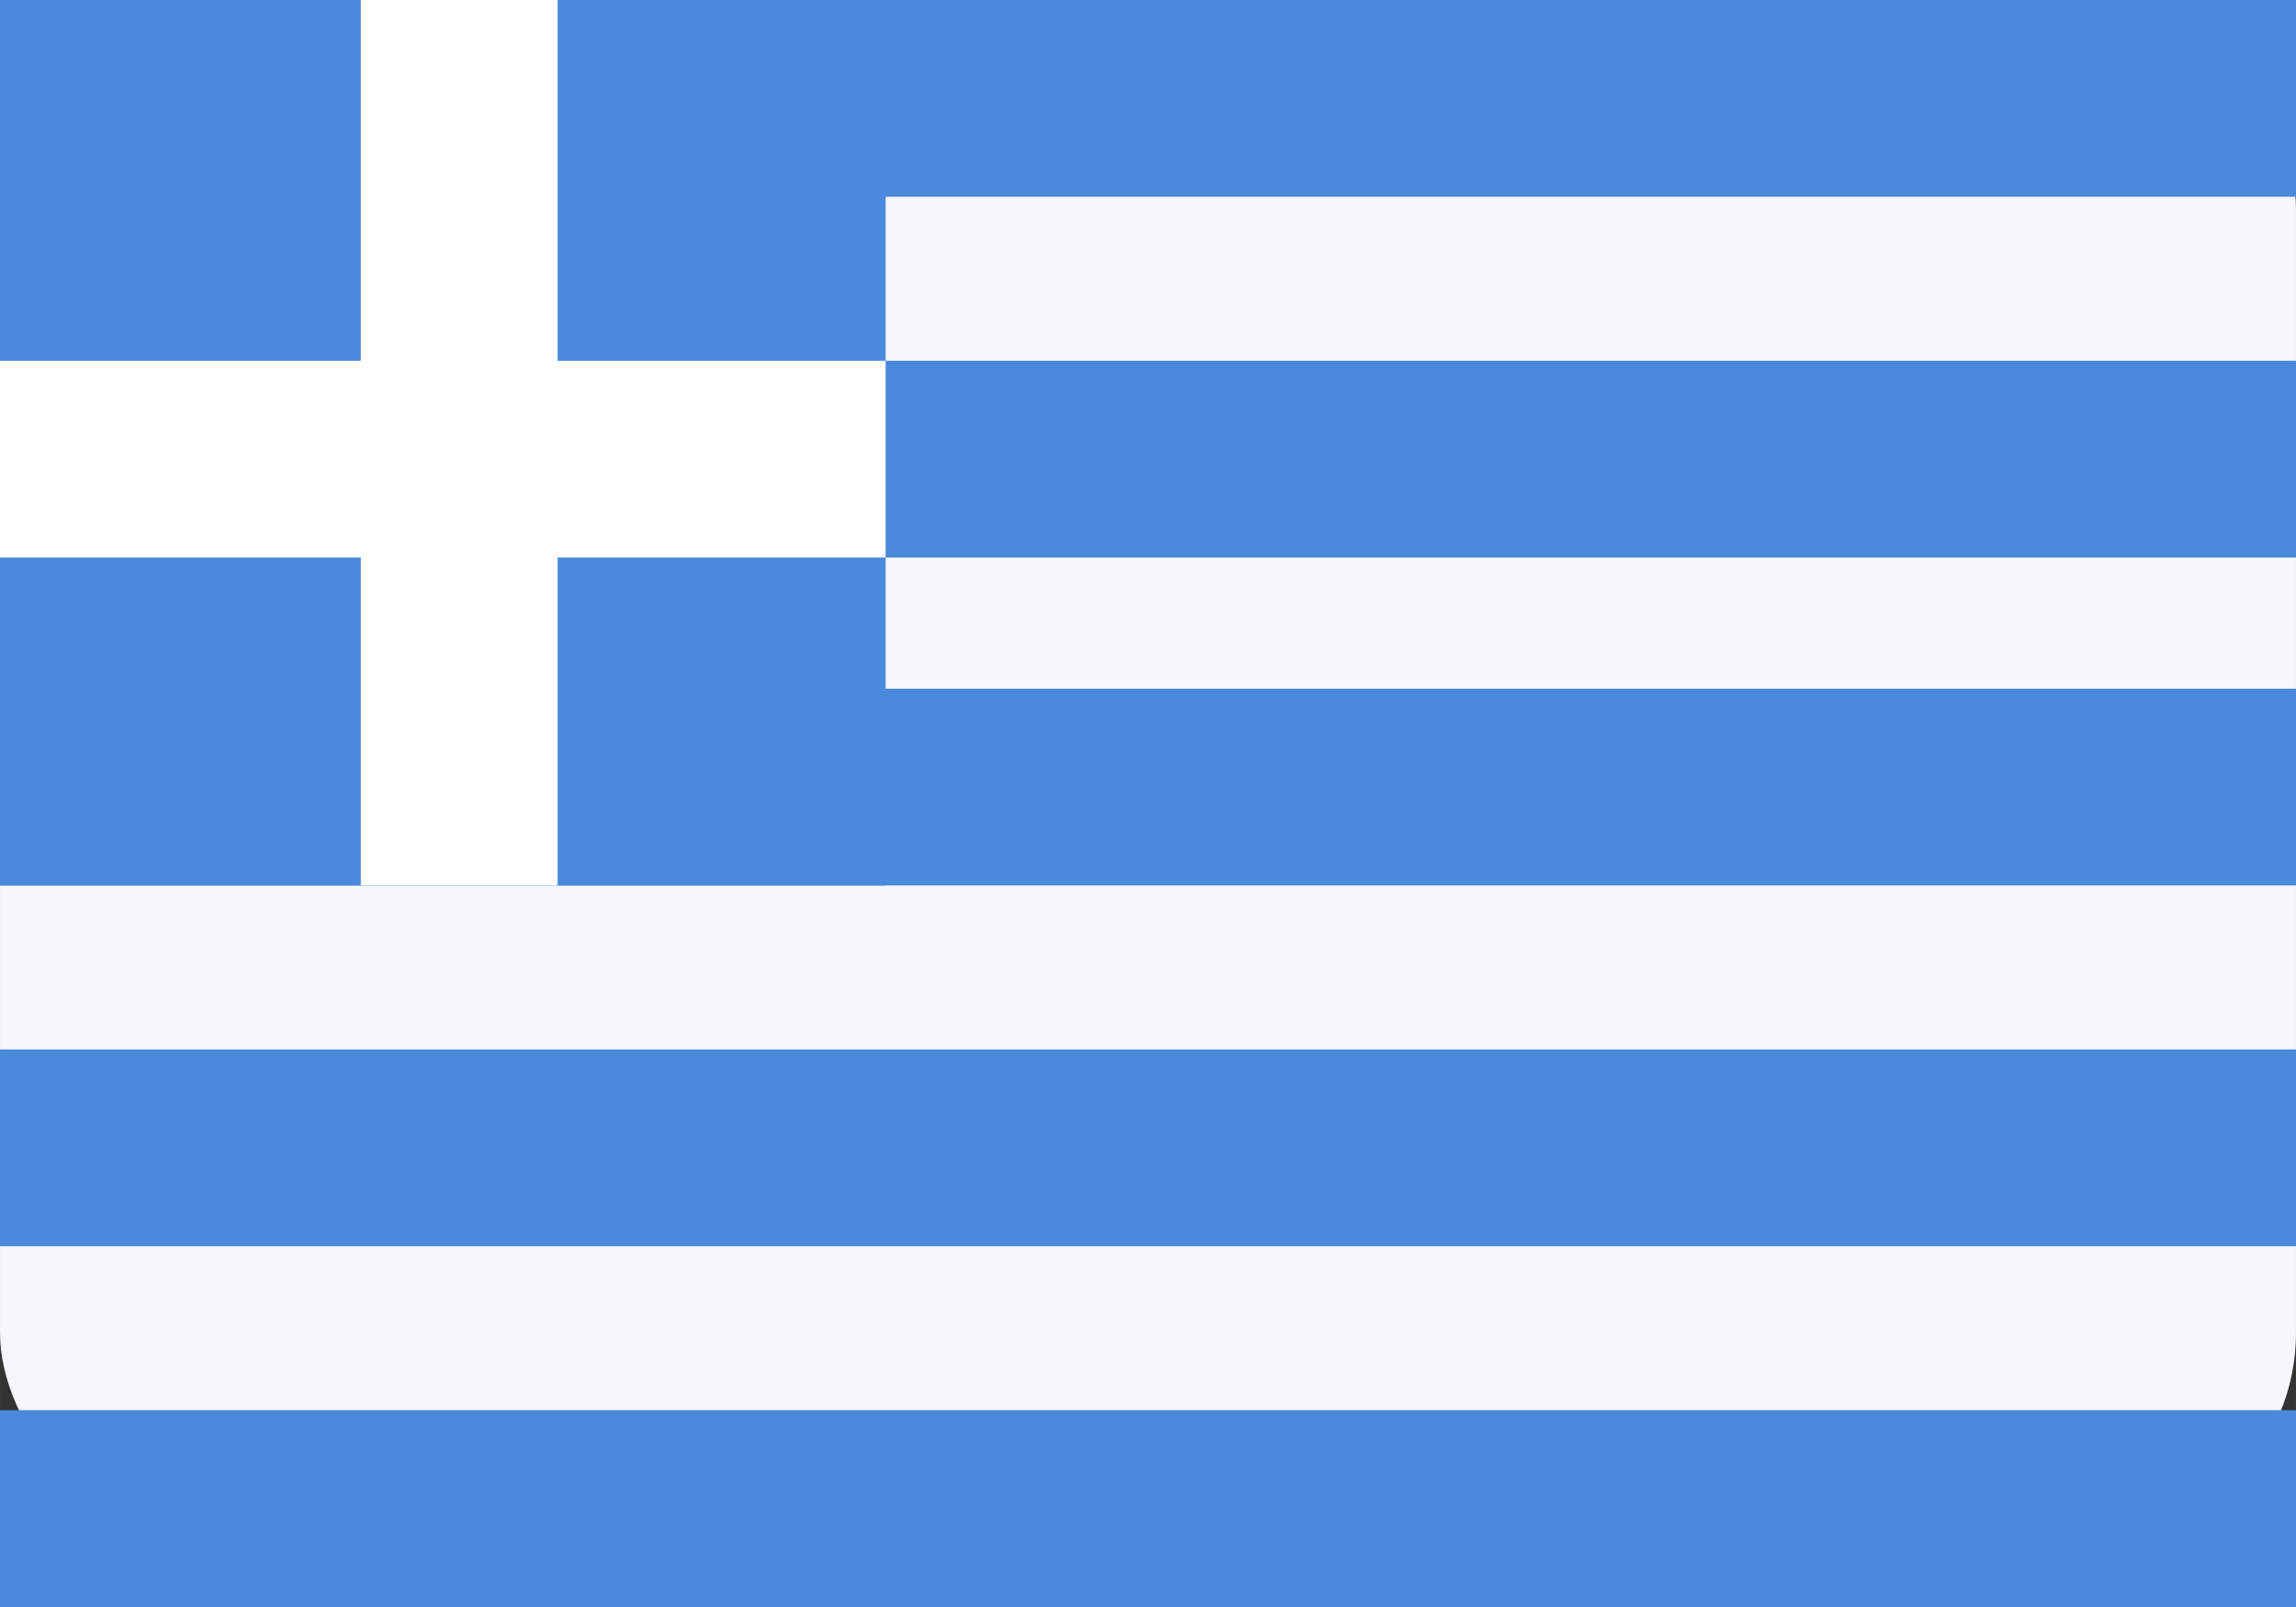 <svg id="GR.png" xmlns="http://www.w3.org/2000/svg" width="23.996" height="16.797" viewBox="0 0 70 49">
  <rect x="0" y="0" width="70" height="49" fill="#333333" stroke="none"/>
  <defs>
    <style>
      .cls-1 {
        fill: #f5f7fa;
      }

      .cls-2 {
        fill: #4a89dc;
      }

      .cls-3, .cls-4 {
        fill: #fff;
      }

      .cls-4 {
        fill-rule: evenodd;
      }
    </style>
  </defs>
  <rect id="Rounded_Rectangle_7_copy" data-name="Rounded Rectangle 7 copy" class="cls-1" width="70" height="47" rx="6.364" ry="6.364"/>
  <rect id="Rectangle_1_copy_26" data-name="Rectangle 1 copy 26" class="cls-2" y="11" width="70" height="6"/>
  <rect id="Rectangle_1_copy_27" data-name="Rectangle 1 copy 27" class="cls-2" width="70" height="6"/>
  <rect id="Rectangle_1_copy_28" data-name="Rectangle 1 copy 28" class="cls-2" y="21" width="70" height="6"/>
  <rect id="Rectangle_1_copy_29" data-name="Rectangle 1 copy 29" class="cls-2" y="32" width="70" height="6"/>
  <rect id="Rectangle_1_copy_30" data-name="Rectangle 1 copy 30" class="cls-2" y="43" width="70" height="6"/>
  <rect class="cls-2" width="27" height="27"/>
  <rect class="cls-3" x="11" width="6" height="27"/>
  <path id="Rectangle_23_copy" data-name="Rectangle 23 copy" class="cls-4" d="M410,312v-6h27v6H410Z" transform="translate(-410 -295)"/>
</svg>
